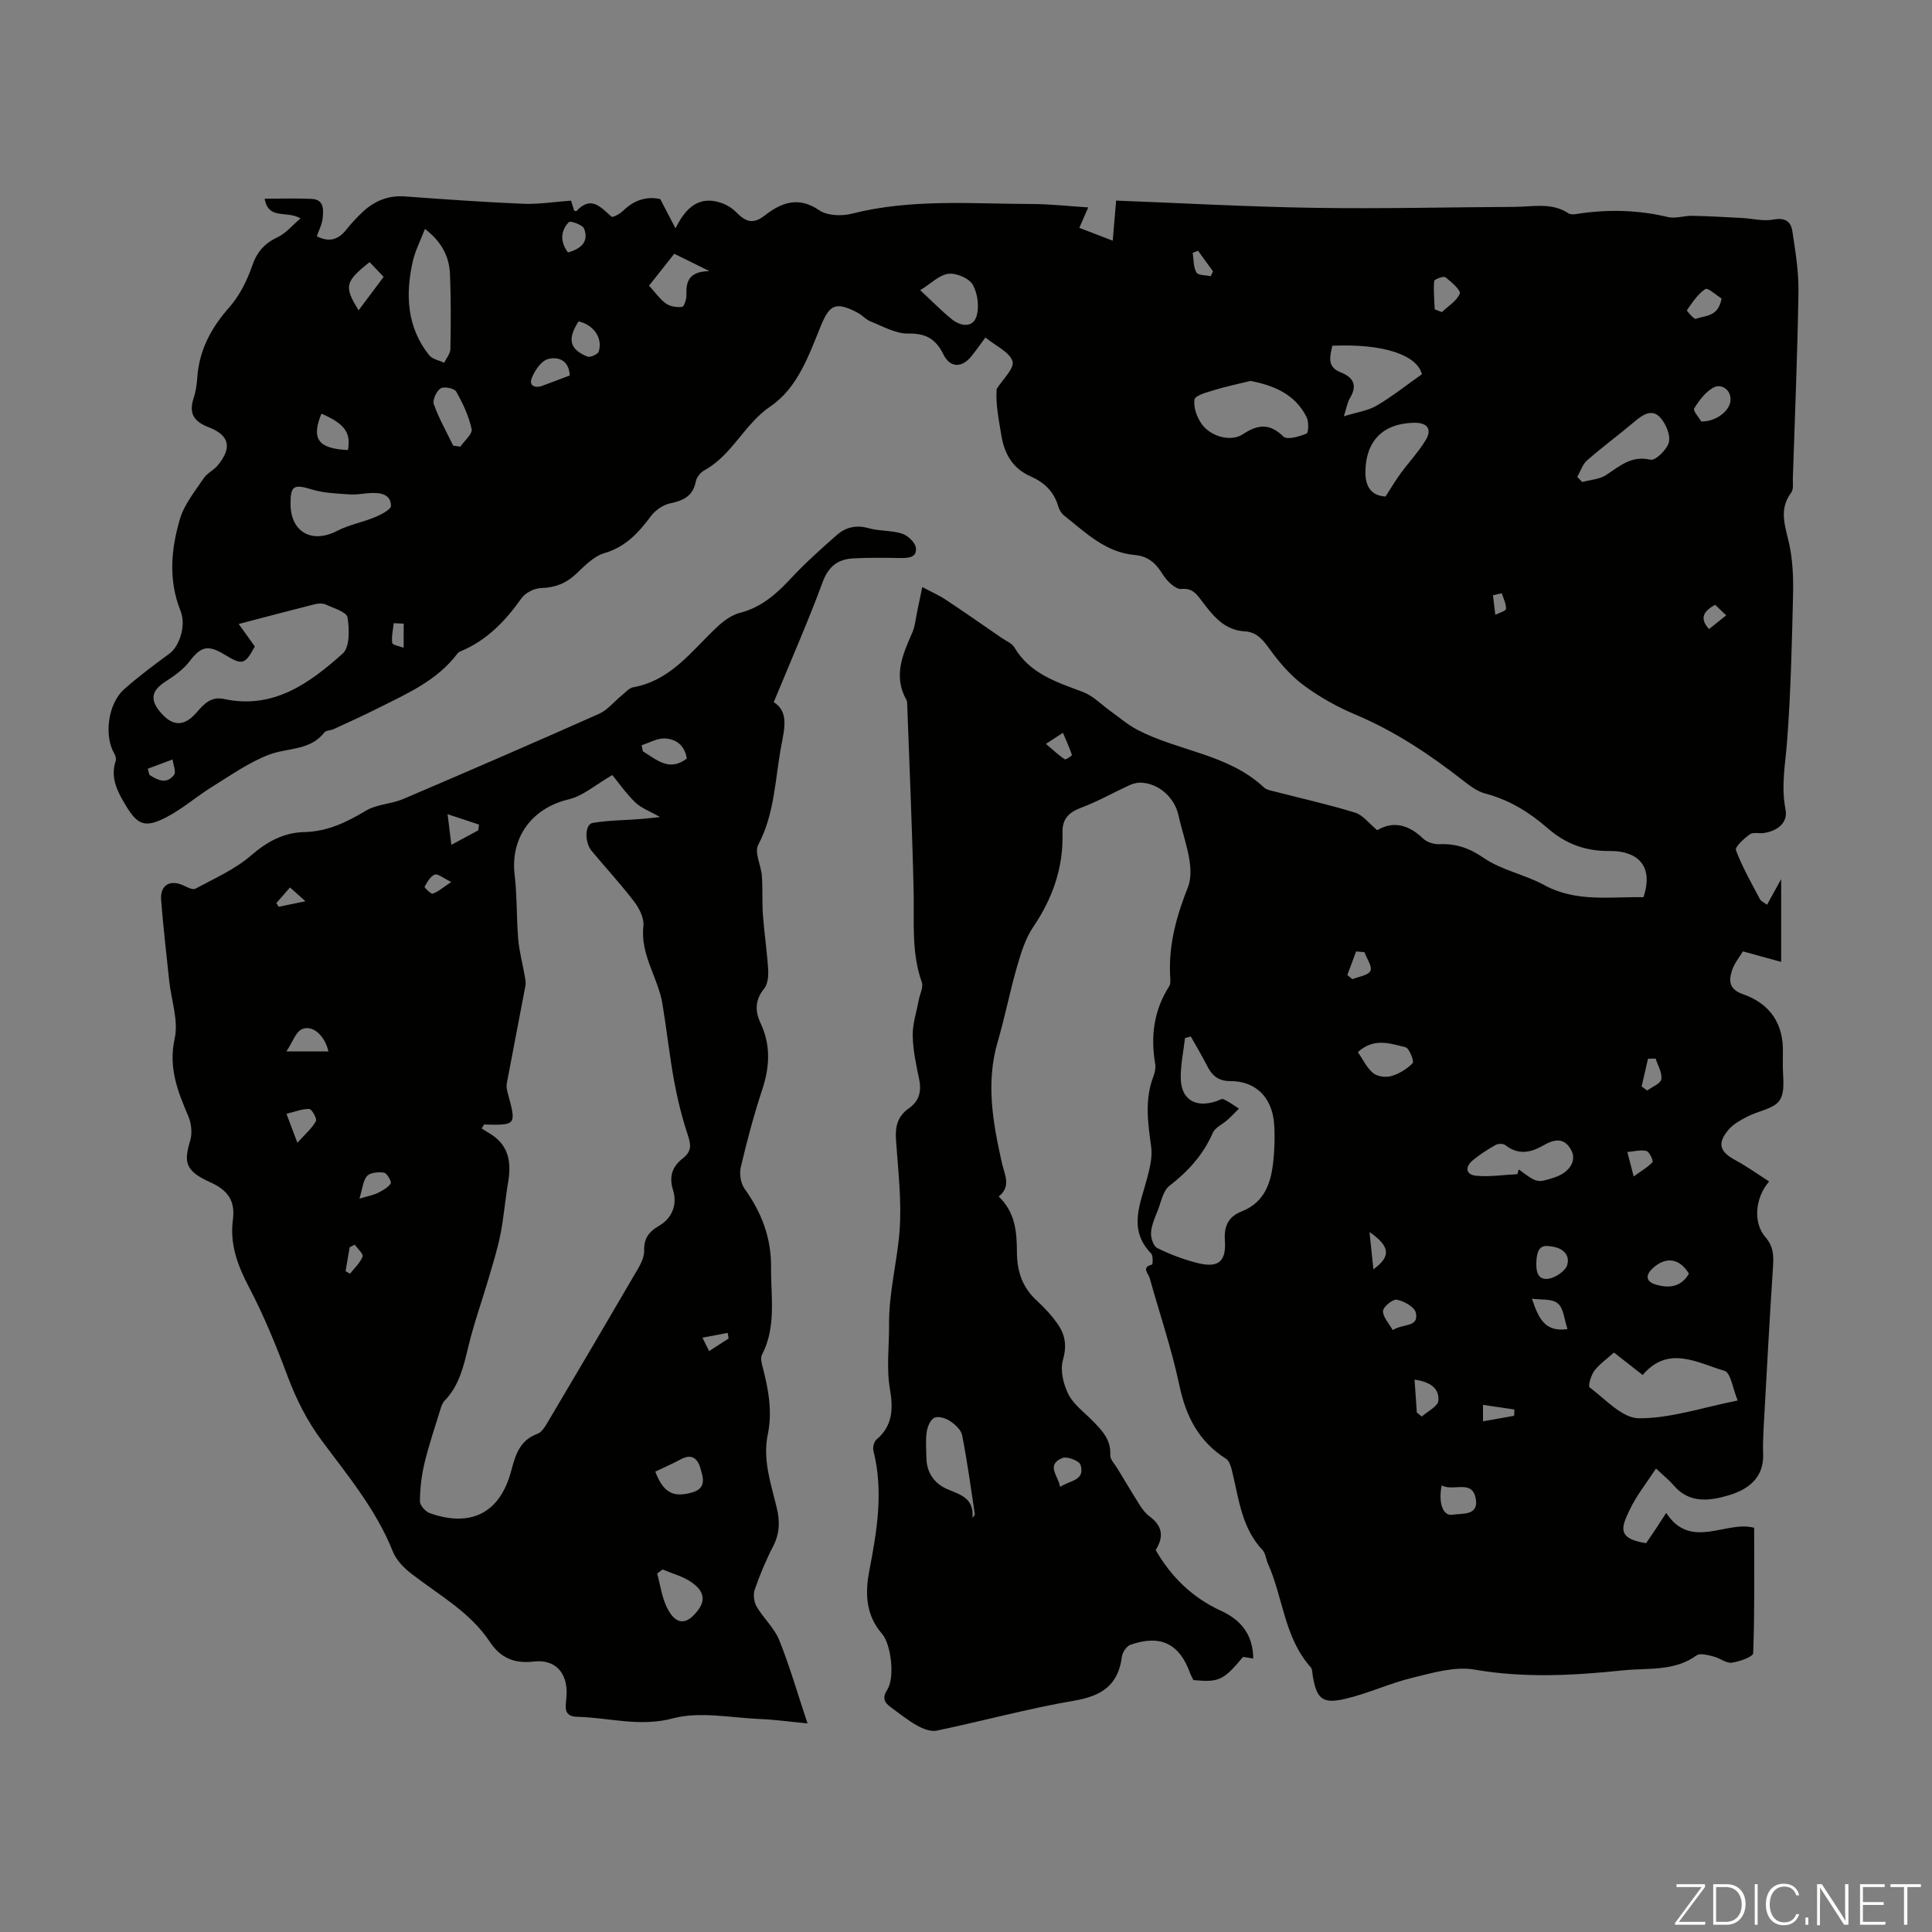 <svg enable-background="new 0 0 400 400" viewBox="0 0 400 400" xmlns="http://www.w3.org/2000/svg"><rect x="0" y="0" width="400" height="400" fill="#808080" stroke="none"/><g fill="#fbfcfa"><path d="m346.9 398 5.4-7.3h-5.2v-.6h5.9v.6l-5.4 7.2h5.5l-.1.6h-6.2v-.5z"/><path d="m354.7 390.1h2.8c2.3 0 3.9 1.6 3.9 4.1s-1.6 4.3-3.9 4.3h-2.8zm.6 7.8h2c2.2 0 3.3-1.6 3.3-3.6 0-1.8-1-3.6-3.3-3.6h-2z"/><path d="m363.9 390.1v8.4h-.6v-8.4z"/><path d="m372.5 396.3c-.4 1.3-1.4 2.3-3.2 2.3-2.4 0-3.7-1.9-3.7-4.3 0-2.3 1.2-4.3 3.7-4.3 1.8 0 2.9 1 3.2 2.4h-.6c-.4-1.1-1.1-1.8-2.5-1.8-2.1 0-3 1.9-3 3.7s.9 3.7 3 3.7c1.4 0 2.1-.7 2.5-1.7z"/><path d="m373.8 398.5v-1.5h.6v1.5z"/><path d="m376.2 398.5v-8.4h1c1.3 2 4.4 6.7 4.9 7.6-.1-1.2-.1-2.4-.1-3.8v-3.8h.7v8.4h-.9c-1.2-1.9-4.4-6.8-5-7.7.1 1.1 0 2.3 0 3.9v3.9h-.6z"/><path d="m390 394.4h-4.3v3.5h4.7l-.1.6h-5.2v-8.4h5.1v.6h-4.5v3.1h4.3z"/><path d="m394.2 390.7h-2.8v-.6h6.3v.6h-2.8v7.8h-.7z"/></g><path d="m206.77 247.73c3.52 3.34 3.74 7.52 3.77 11.45.03 4.1 1.12 7.37 4.15 10.13 1.64 1.5 3.19 3.19 4.43 5.03 1.47 2.17 1.75 4.45.94 7.27-.6 2.11.1 4.98 1.14 7.05 1.06 2.11 3.21 3.68 4.94 5.43 1.97 2.01 3.9 3.93 3.73 7.15-.05.92.96 1.92 1.52 2.86 1.54 2.56 3.07 5.12 4.67 7.64.51.8 1.14 1.62 1.89 2.17 2.66 1.95 3.12 4.15 1.32 7.01 3.22 5.59 7.63 9.88 13.53 12.58 4.08 1.87 6.62 4.87 6.67 9.88-.7-.11-1.35-.22-2.1-.34-4.07 4.86-4.96 5.29-10.28 4.81-.22-.46-.51-.94-.7-1.46-2.19-6.08-6.12-8.03-12.33-5.86-.8.28-1.67 1.55-1.78 2.45-.74 5.88-4.14 8.15-9.85 9.12-9.58 1.63-18.98 4.22-28.5 6.21-1.23.26-2.84-.38-4.03-1.04-1.94-1.08-3.69-2.5-5.49-3.82-1.33-.97-1.8-1.94-.7-3.64 1.6-2.46.79-9.4-1.1-11.56-3.37-3.84-3.52-8.39-2.64-12.99 1.59-8.27 2.99-16.5.86-24.9-.18-.7.13-1.9.66-2.34 3.42-2.87 3.43-6.53 2.76-10.45-.76-4.41-.14-8.84-.18-13.2-.07-6.66 1.64-12.9 2.16-19.33.5-6.31-.29-12.74-.73-19.1-.19-2.71.37-4.87 2.63-6.44 2.22-1.55 2.7-3.58 2.15-6.17-.62-2.95-1.26-5.95-1.31-8.94-.04-2.43.79-4.87 1.24-7.3.23-1.26 1.01-2.7.64-3.73-2.17-6.09-1.56-12.34-1.69-18.59-.28-12.96-.87-25.9-1.33-38.85-.01-.33 0-.72-.15-.99-2.8-4.93-.8-9.4 1.19-13.94.61-1.39.72-3 1.05-4.51.32-1.47.61-2.94 1.03-4.94 2 1.07 3.51 1.72 4.85 2.62 3.89 2.58 7.73 5.26 11.58 7.91.92.63 2.13 1.11 2.65 1.99 3.24 5.48 8.79 7.17 14.24 9.23 2.06.78 3.73 2.57 5.58 3.89 1.86 1.33 3.61 2.86 5.62 3.91 8.52 4.46 18.82 5 26.23 11.95.52.48 1.39.63 2.13.82 5.58 1.44 11.23 2.69 16.73 4.39 1.65.51 2.91 2.27 4.58 3.64 3.4-2.02 6.56-1.1 9.53 1.75.78.75 2.23 1.19 3.35 1.14 3.46-.15 6.2.81 9.19 2.86 3.7 2.54 8.5 3.41 12.5 5.6 6.66 3.63 13.67 2.37 20.55 2.52 2.27-6.79-1.56-9.62-6.94-9.57-5.26.05-9.26-1.54-13.03-4.83-3.73-3.25-7.89-5.78-12.79-7.07-1.65-.43-3.19-1.6-4.58-2.69-6.9-5.38-14.09-10.19-22.22-13.62-3.79-1.59-7.48-3.65-10.78-6.09-2.71-2.01-5.03-4.7-7.02-7.46-1.4-1.94-2.7-3.57-5.15-3.71-4.47-.26-6.76-3.45-9.14-6.57-1-1.31-1.83-2.41-4.04-2.21-1.22.11-3.02-1.69-3.86-3.06-1.4-2.28-3.05-3.74-5.74-3.97-6.11-.52-10.22-4.68-14.67-8.18-.57-.45-1.01-1.23-1.22-1.95-.88-3.03-2.91-4.92-5.72-6.16-3.6-1.59-5.37-4.53-6.01-8.31-.57-3.4-1.25-6.79-1-9.79 1.2-1.93 3.71-4.24 3.28-5.7-.55-1.91-3.42-3.15-5.61-4.94-1.23 1.65-2.03 2.81-2.92 3.9-1.98 2.43-4.4 2.39-5.77-.39-1.57-3.18-3.6-4.41-7.29-4.33-2.58.06-5.23-1.5-7.78-2.5-1.01-.4-1.79-1.36-2.77-1.86-4.32-2.22-5.68-1.78-7.49 2.64-2.55 6.23-4.82 12.95-10.51 16.81-5.42 3.68-7.9 10.09-13.67 13.23-.78.43-1.59 1.42-1.75 2.27-.59 3.03-2.53 3.99-5.3 4.56-1.45.3-3.05 1.39-3.96 2.59-2.58 3.46-5.25 6.43-9.7 7.73-2.2.64-4.1 2.66-5.88 4.33-2.08 1.95-4.34 2.81-7.2 2.89-1.4.04-3.25.97-4.05 2.1-3.29 4.65-7.07 8.62-12.39 10.9-.31.13-.67.27-.85.52-4.27 5.7-10.61 8.4-16.69 11.46-2.97 1.49-6 2.86-9.02 4.25-.6.28-1.53.22-1.86.65-2.96 3.82-7.61 3.15-11.45 4.61-4.2 1.6-8 4.31-11.88 6.71-3.22 2-6.12 4.57-9.47 6.29-4.37 2.24-5.91 1.57-8.38-2.56-1.68-2.81-3.19-5.66-2.04-9.14.14-.43-.03-1.09-.28-1.51-2.17-3.67-1.33-10.34 2.02-13.32 2.99-2.65 6.21-5.05 9.44-7.42 1.9-1.4 3.51-5.67 2.25-8.81-2.56-6.4-1.96-12.78-.13-19.01.89-3.04 3.1-5.72 4.91-8.44.72-1.08 2.11-1.68 2.94-2.7 2.95-3.61 2.45-6.18-1.82-7.84-3.03-1.18-4.26-2.77-3.21-5.98.45-1.37.67-2.84.77-4.29.39-5.71 2.85-10.31 6.62-14.58 2.13-2.41 3.7-5.55 4.76-8.63 1-2.91 2.58-4.64 5.29-5.92 1.68-.79 2.98-2.41 4.72-3.88-2.95-1.7-6.62.41-7.44-4.07 3.39 0 6.58-.12 9.76.04 2.58.13 2.42 2.26 2.26 3.98-.12 1.27-.79 2.49-1.22 3.76 2.54 1.28 4.41.73 6.03-1.28 1.05-1.31 2.19-2.56 3.41-3.71 2.46-2.31 5.32-3.52 8.82-3.26 8.14.59 16.29 1.18 24.45 1.52 3.21.13 6.45-.4 9.93-.65.2.65.44 1.4.65 2.09.27.04.44.11.48.06 3.05-3.29 5.02-.77 7.25 1.17.27.23 1.77-.6 2.41-1.23 2.27-2.22 4.87-3.03 7.67-2.42.96 1.85 1.83 3.51 3.17 6.07 2.23-4.55 5.01-6.67 9.23-5.35 1.18.37 2.39 1.06 3.25 1.93 1.87 1.88 3.39 2.79 5.98.76 3.34-2.61 6.93-4.08 11.27-1.1 1.66 1.14 4.63 1.26 6.73.73 12.36-3.14 24.9-2.05 37.4-2.01 3.79.01 7.58.45 11.59.7-.63 1.45-1.16 2.66-1.85 4.23 2.2.84 4.14 1.59 6.92 2.66.25-2.89.45-5.33.7-8.3 13.17.5 27.06 1.28 40.95 1.5 13.87.22 27.74-.13 41.61-.2 3.75-.02 7.61-.98 11.1 1.34.4.27 1.1.22 1.63.14 6.37-1 12.67-.88 18.97.63 1.55.37 3.33-.29 4.99-.26 3.43.07 6.87.27 10.3.45 2.21.12 4.5.73 6.59.32 2.41-.46 3.58.48 3.87 2.41.63 4.17 1.33 8.4 1.26 12.6-.2 12.86-.74 25.71-1.16 38.57-.03 1 .18 2.26-.33 2.94-2.7 3.59-1.19 7.09-.39 10.81.72 3.4.84 7 .76 10.5-.24 10.06-.47 20.14-1.23 30.17-.36 4.72-1.28 9.3-.33 14.11.55 2.79-1.65 4.45-4.42 4.9-.99.16-2.26-.22-2.95.27-1.21.86-3.15 2.62-2.89 3.3 1.32 3.51 3.21 6.8 4.97 10.14.23.43.83.66 1.47 1.15.96-1.74 1.84-3.34 2.92-5.31v17.14c-2.77-.76-5.08-1.4-7.92-2.18-.66 1.11-1.74 2.41-2.24 3.91-.71 2.12-.67 3.93 2.21 4.94 5.7 1.99 8.55 6.21 8.3 12.36-.02.56.03 1.12 0 1.68-.11 2.68.62 5.91-.62 7.88-1.15 1.83-4.47 2.25-6.75 3.45-1.36.71-2.82 1.49-3.8 2.62-2.49 2.88-1.95 4.62 1.34 6.39 2.39 1.29 4.61 2.89 6.99 4.41-2.97 3.44-3.31 8.61-.79 11.5 1.69 1.93 1.75 3.85 1.59 6.18-.74 11.24-1.34 22.49-1.96 33.73-.09 1.67-.14 3.36-.08 5.03.18 4.96-3.17 7.35-7.07 8.52-3.89 1.16-8.16 1.81-11.43-2.01-1-1.17-2.23-2.15-3.68-3.52-1.96 3.01-4.07 5.63-5.47 8.59-1.65 3.5-2.77 5.91 3.42 6.87.64-.95 1.33-1.95 2.01-2.96.62-.93 1.22-1.87 2.15-3.31 5.09 7.82 12.41 1.5 18.21 3.08 0 8.81.12 17.4-.2 25.96-.03.75-2.84 1.76-4.45 1.97-1.17.15-2.46-.97-3.75-1.28-1.15-.28-2.78-.76-3.52-.23-4.65 3.38-10.1 2.56-15.24 3.1-10.24 1.07-20.44 1.63-30.76-.16-4.04-.7-8.58.66-12.75 1.67-4.76 1.15-9.28 3.29-14.04 4.4-4.67 1.09-5.86-.04-6.66-4.65-.11-.66-.08-1.49-.46-1.93-5.47-6.13-5.69-14.4-8.85-21.46-.41-.91-.47-2.1-1.11-2.78-4.34-4.61-4.9-10.62-6.3-16.34-.22-.91-.56-2.12-1.24-2.55-5.66-3.57-8.32-8.77-9.68-15.24-1.59-7.5-4.08-14.81-6.15-22.21-.26-.94-1.8-2.18.51-2.77.14-.04.23-1.84-.21-2.3-4.85-5.01-2.2-10.29-.81-15.6.55-2.1 1.11-4.38.83-6.46-.67-4.91-1.4-9.74.45-14.55.31-.82.52-1.8.38-2.64-.97-5.71-.29-11.08 2.89-16.05.37-.57.23-1.53.2-2.3-.32-6.41 1.36-12.36 3.7-18.25.67-1.7.59-3.87.28-5.74-.51-3.07-1.57-6.05-2.24-9.09-.82-3.73-4.11-6.7-7.88-6.79-.83-.02-1.72.26-2.48.62-3.21 1.48-6.31 3.25-9.61 4.49-2.62.98-4.14 2.25-4.05 5.26.2 7.15-2.01 13.53-6.04 19.47-1.64 2.42-2.56 5.42-3.38 8.27-1.49 5.15-2.5 10.44-4.01 15.58-2.49 8.52-.96 16.83.91 25.16.57 2.39 1.92 4.76-.69 6.84zm39.77-33.14c-.4.11-.8.22-1.2.33-.31 2.75-.91 5.49-.88 8.24.04 4.44 2.98 6.27 7.29 4.86.53-.17 1.19-.61 1.57-.44 1.12.52 2.13 1.28 3.19 1.95-.79.78-1.55 1.59-2.37 2.33-1.01.91-2.55 1.56-3.04 2.68-1.98 4.54-5.09 7.96-8.98 10.97-1.32 1.02-1.71 3.3-2.4 5.05-.59 1.5-1.3 3.05-1.41 4.62-.08 1.07.48 2.82 1.27 3.21 2.66 1.31 5.49 2.39 8.37 3.11 4.28 1.06 5.95-.27 5.65-4.67-.21-3.02.76-4.95 3.45-6.01 5.04-1.99 6.21-6.31 6.63-11.01.22-2.44.3-4.93.09-7.36-.48-5.35-3.86-8.63-9.04-8.62-2.56 0-3.84-1.2-4.86-3.26-1.03-2.03-2.22-3.99-3.33-5.98zm-193.78-80.75c-2.07 3.81-2.56 3.94-6.31 1.66-3.44-2.09-4.9-1.61-7.21 1.43-1.29 1.7-3.19 3.02-5.01 4.2-2.86 1.87-3.25 3.71-1 6.35 2.52 2.97 4.91 3 7.52-.02 1.51-1.75 2.97-3.31 5.64-2.74 10.2 2.2 17.68-3.26 24.57-9.41 1.47-1.31 1.39-5.04.99-7.49-.18-1.1-2.84-1.9-4.46-2.64-.65-.3-1.59-.27-2.32-.08-5.13 1.29-10.24 2.65-15.75 4.09.95 1.31 2.07 2.87 3.34 4.65zm307.01 156.12c-1.02-2.45-1.44-5.77-2.72-6.14-5.63-1.65-11.66-5.4-16.95.86-2.09-1.63-4-3.13-5.95-4.65-1.49 1.34-3.01 2.39-4.06 3.78-.7.93-1.34 3.17-.97 3.44 3.26 2.43 6.74 6.37 10.18 6.39 6.53.04 13.09-2.21 20.47-3.68zm-100.83-211.1c-2.76.68-5.15 1.16-7.47 1.88-1.52.47-4.03 1.11-4.16 1.98-.26 1.61.51 3.73 1.54 5.14 1.87 2.56 6.02 3.66 8.44 2.06 3.15-2.07 5.55-2.34 8.44.47.76.73 3.28-.01 4.78-.62.42-.17.48-2.46 0-3.42-2.44-4.9-7.03-6.57-11.57-7.49zm-170.96-31.46c-.93 2.43-2.02 4.51-2.52 6.72-1.55 6.9-1.23 13.6 3.39 19.42.66.83 2.06 1.06 3.11 1.57.45-.94 1.27-1.88 1.29-2.83.1-5.14.12-10.29-.08-15.43-.14-3.72-1.74-6.83-5.19-9.45zm187.87 24.18c-.53 2.26-1.1 4.38 1.64 5.47s3.61 2.71 1.98 5.41c-.49.81-.63 1.83-1.24 3.73 2.76-.86 4.99-1.15 6.78-2.2 3.19-1.87 6.1-4.2 9.38-6.51-.99-3.91-7.75-6.37-18.54-5.9zm-215.7 32.76c.03 5.85 4.44 8.27 9.66 5.57 2.44-1.27 5.27-1.77 7.83-2.84 1.28-.53 3.33-1.59 3.31-2.37-.06-2.41-2.2-2.72-4.23-2.62-1.45.07-2.91.39-4.35.28-2.62-.19-5.33-.26-7.8-1.02-3.7-1.13-4.44-.83-4.42 3zm141.18 209.93c.17-.27.52-.57.49-.81-.82-5.45-1.56-10.91-2.62-16.31-.22-1.13-1.48-2.26-2.54-2.96-.89-.59-2.44-1.05-3.23-.65-.83.42-1.42 1.88-1.57 2.97-.25 1.75-.08 3.56-.06 5.34.05 3.14 1.75 5.39 4.43 6.51 2.75 1.14 5.47 1.89 5.1 5.91zm125.22-215.54c.34.36.69.71 1.03 1.07 1.67-.46 3.57-.55 4.95-1.45 2.84-1.85 5.22-4.1 9.21-3.17 1 .23 3.46-2.15 3.79-3.65.34-1.55-.67-3.89-1.86-5.15-1.68-1.78-3.55-.53-5.21.87-3.22 2.73-6.64 5.24-9.82 8.02-.98.83-1.41 2.29-2.09 3.46zm-12.4 144.37c.1-.33.19-.66.29-.99 3.81 2.83 3.81 2.83 7.39 1.67 3.03-.98 4.64-3.37 3.52-5.57-1.42-2.77-3.52-2.4-5.86-1.04-2.55 1.48-5.17 2.01-7.8-.07-.44-.35-1.5-.36-2.02-.06-1.65.93-3.26 1.96-4.72 3.16-1.64 1.36-1.57 3.01.69 3.23 2.8.26 5.67-.2 8.51-.33zm-27.29-140.3c1.14-1.76 2.05-3.31 3.1-4.75 1.69-2.31 3.67-4.42 5.16-6.84 1.45-2.35.44-3.73-2.36-3.68-6.4.12-9.96 3.73-10.07 10.06-.05 3.22 1.26 5.04 4.17 5.21zm-96.34-42.72c2.48 2.3 4.41 4.3 6.56 6.03 1.73 1.4 4.25 1.83 5.05-.5.67-1.96.31-4.8-.71-6.63-.75-1.35-3.39-2.48-5.03-2.3-1.86.2-3.55 1.97-5.87 3.4zm-96.69 32.19c.5.07.99.13 1.49.2.83-1.22 2.54-2.64 2.33-3.63-.59-2.71-1.82-5.34-3.2-7.77-.38-.68-2.55-1.12-3.23-.66-.87.58-1.72 2.42-1.4 3.29 1.06 2.95 2.63 5.72 4.01 8.57zm40.55-33.13c1.35 1.48 2.26 2.83 3.5 3.7.88.62 2.26.84 3.35.69.42-.06.93-1.63.89-2.5-.11-2.77.53-4.84 4.76-4.9-3.04-1.5-5.09-2.51-7.28-3.59-1.77 2.23-3.4 4.3-5.22 6.6zm146.75 158.69c1.08 1.55 1.86 3.28 3.17 4.35.87.71 2.62.94 3.75.61 1.63-.48 3.27-1.47 4.43-2.69.34-.36-.71-3.1-1.48-3.28-3.14-.75-6.52-2.05-9.87 1.01zm71.11-130.56c3.21.02 6.03-2.35 6.05-4.51.02-2.32-2.06-3.22-3.33-2.62-1.74.82-3.13 2.7-4.2 4.42-.3.47 1.06 1.98 1.48 2.71zm-277.99-23.03c1.82-2.43 3.39-4.53 5.18-6.92-1.04-1.09-2-2.09-2.91-3.05-5.1 4.04-5.34 5.06-2.27 9.97zm224.24 243.29c-.76 3.72.32 6.4 2.22 6.08 1.92-.33 5.32.26 4.87-3.06-.61-4.48-4.63-1.64-7.09-3.02zm22.4-49.5c-2.27-.45-2.68 1.27-2.79 2.97-.11 1.77.02 4.06 2.43 3.76 1.48-.19 3.6-1.62 3.96-2.9.6-2.16-1.06-3.62-3.6-3.83zm-254.34-172.39c-2.16 5.25-.67 7.25 5.49 7.54.64-3.6-.65-5.43-5.49-7.54zm53.24-19.1c-2.36 3.67-1.9 5.77 1.84 7.29.57.23 2.15-.48 2.33-1.05.89-2.78-1.08-5.55-4.17-6.24zm197.38 202.34c1.34 3.91 2.54 6.97 7.36 6.3-.66-1.95-.78-4.3-2.01-5.33-1.2-1.02-3.52-.7-5.35-.97zm39.26-207.08c-1.03-.63-2.84-2.29-3.34-1.96-1.58 1.03-2.71 2.78-3.83 4.39-.09.13 1.51 1.93 1.85 1.79 1.84-.75 4.62-.28 5.32-4.22zm-6.76 201.9c-1.92-3.22-4.81-3.61-7.49-1.12-1.64 1.52-1.34 2.8.67 3.39 2.71.8 5.23.5 6.82-2.27zm-231.71-185.96c-.18-3.41-2.67-3.91-4.53-3.39-1.41.4-2.72 2.37-3.34 3.94-.62 1.55.66 2.14 2.18 1.59 1.86-.68 3.72-1.4 5.69-2.14zm170.39 197.64c2.25-1.42 5.45-.5 4.78-3.6-.25-1.18-2.43-2.39-3.91-2.69-.83-.17-2.83 1.44-2.88 2.32-.06 1.24 1.21 2.54 2.01 3.97zm8.69-211.34c.49.19.99.39 1.48.58 1.31-1.25 3.09-2.3 3.71-3.83.27-.66-1.74-2.45-2.97-3.39-.39-.3-2.3.43-2.33.79-.17 1.93.04 3.9.11 5.85zm-3.7 228.41c.34.28.68.55 1.02.83 1.21-1.09 3.35-2.1 3.44-3.28.22-2.81-2.02-3.93-4.93-4.37.17 2.48.32 4.65.47 6.82zm-73.86 15.41c1.97-1.39 5.26-1.26 4.23-4.59-.26-.83-2.8-1.8-3.75-1.41-3.5 1.44-.83 3.69-.48 6zm-101.88-255.59c2.54-.74 4.41-2.09 3.33-4.94-.3-.79-2.85-1.67-3.15-1.35-1.77 1.88-1.82 4.1-.18 6.29zm220.64 191.3c1.65-1.2 2.95-1.92 3.89-2.97.22-.25-.63-2.14-1.24-2.3-1.18-.3-2.54.09-3.97.21.47 1.79.77 2.96 1.32 5.06zm-55.75-46.43c-.57-.05-1.14-.11-1.72-.16-.61 1.63-1.22 3.26-1.82 4.89.35.29.69.57 1.04.86 1.31-.54 3.28-.77 3.74-1.72.43-.89-.76-2.56-1.24-3.87zm57.39 27.8c.39.28.77.56 1.16.84 1.03-.77 2.77-1.43 2.92-2.34.21-1.33-.73-2.84-1.18-4.27-.53.01-1.05.02-1.58.03-.44 1.91-.88 3.82-1.32 5.74zm-309.27-65.79c.11.42.21.85.32 1.27 1.68 1.09 3.52 2.05 5.1.02.48-.62-.17-2.11-.3-3.2-1.71.64-3.41 1.27-5.12 1.91zm253.74 103.64c3.67-2.67 3.5-4.71-.81-7.72.3 2.87.53 5.12.81 7.72zm-67.8-108.78c1.48 1.26 2.61 2.33 3.88 3.19.22.15 1.54-.75 1.5-.88-.49-1.48-1.14-2.91-1.86-4.6-1.24.81-2.05 1.33-3.52 2.29zm90.49 140.26c2.31-.41 4.38-.78 6.45-1.15.01-.43.03-.87.04-1.3-2.11-.31-4.23-.62-6.49-.96zm-223.46-165.15c-.69-.03-1.37-.07-2.06-.1-.14 1.37-.5 2.77-.31 4.1.06.43 1.53.67 2.36.99.01-1.67.01-3.33.01-4.99zm270.26 1.12c1.24-.99 2.32-1.85 3.55-2.84-1.02-.97-1.7-1.62-2.28-2.18-2.52 1.34-3.25 2.88-1.27 5.02zm-103.17-73.06c.16-.33.32-.66.47-1-1.03-1.42-2.07-2.84-3.1-4.26-.37.14-.74.28-1.1.42.21 1.38.12 2.93.76 4.07.34.62 1.94.54 2.97.77zm60.26 65.65c-.61.14-1.22.28-1.83.42.16 1.35.33 2.7.49 4.04.78-.41 2.19-.78 2.22-1.23.05-1.05-.55-2.15-.88-3.23z" fill="#010100"/><path d="m160.19 145.38c3.08 1.89 2.27 5.31 1.61 8.78-1.34 6.98-1.35 14.2-4.83 20.78-.82 1.56.61 4.23.77 6.41.19 2.71.02 5.45.22 8.16.28 3.75.85 7.49 1.08 11.24.08 1.31-.07 3-.83 3.93-1.91 2.34-1.91 4.66-.75 7.14 2.13 4.53 1.92 8.99.38 13.68-1.75 5.3-3.19 10.71-4.47 16.15-.33 1.38-.01 3.36.8 4.49 3.52 4.89 5.53 10.19 5.47 16.22-.06 6.09 1.14 12.3-1.88 18.12-.35.67-.07 1.77.15 2.61 1.19 4.57 2.04 9.16 1.05 13.89-1.09 5.26.65 10.19 1.85 15.15.69 2.85.62 5.38-.75 8.03-1.48 2.87-2.74 5.89-3.8 8.94-.36 1.03-.16 2.59.4 3.54 1.4 2.4 3.65 4.4 4.67 6.93 2.2 5.47 3.83 11.17 5.86 17.25-3.54-.34-6.7-.79-9.88-.92-6.02-.25-12.4-1.62-17.99-.13-6.93 1.84-13.21-.17-19.77-.32-1.94-.04-2.59-.93-2.4-2.71.07-.67.14-1.34.16-2.01.16-4.42-2.41-7.23-6.72-6.73-4.02.47-6.91-.66-9.15-4.04-4.13-6.24-10.65-9.77-16.37-14.22-1.51-1.18-3.04-2.77-3.73-4.5-3.41-8.56-9.2-15.57-14.6-22.81-3.12-4.17-5.38-8.65-7.2-13.51-2.34-6.26-4.88-12.5-7.98-18.4-2.36-4.5-4.02-8.93-3.34-14 .53-3.92-1.08-6.13-4.7-7.75-5.3-2.38-5.45-4.24-4.14-8.64.46-1.52.24-3.56-.4-5.05-2.21-5.17-4.14-10.05-2.81-16.09.82-3.72-.72-7.94-1.14-11.94-.59-5.56-1.23-11.12-1.67-16.69-.25-3.13 1.86-4.35 4.7-3 .75.36 1.86.93 2.39.64 3.95-2.14 8.2-4 11.54-6.89 3.33-2.89 6.77-4.74 11.04-4.84 4.79-.11 8.75-2.05 12.76-4.44 2.23-1.33 5.2-1.35 7.65-2.39 13.57-5.79 27.1-11.65 40.58-17.65 1.77-.79 3.11-2.52 4.67-3.78.78-.63 1.54-1.56 2.42-1.72 7.81-1.4 12.1-7.56 17.35-12.47 1.33-1.25 2.99-2.49 4.71-2.93 4.48-1.14 7.6-3.94 10.62-7.18 2.96-3.17 6.21-6.09 9.48-8.95 1.82-1.6 3.99-2.13 6.54-1.41 2.24.64 4.72.42 6.93 1.13 1.2.38 2.73 1.8 2.88 2.92.27 2.09-1.62 2.15-3.29 2.13-3.24-.05-6.48-.1-9.71.08-3.15.18-5.1 1.65-6.31 4.93-3.04 8.24-6.6 16.3-10.12 24.84zm-59.98 87.44c-.16.27-.32.55-.48.82.67.42 1.34.82 2 1.25 3.76 2.44 4.14 6.02 3.45 10.03-.6 3.52-.87 7.1-1.56 10.59-.6 3.03-1.53 6-2.4 8.97-1.4 4.79-3.1 9.5-4.26 14.34-.98 4.07-1.88 8.05-4.91 11.18-.43.45-.67 1.14-.86 1.76-1.14 3.72-2.4 7.41-3.31 11.19-.62 2.56-.91 5.25-.94 7.88-.01.83 1.14 2.13 2.03 2.45 8.56 3.02 14.54-.05 16.85-8.69.89-3.32 1.74-6.38 5.46-7.74.98-.36 1.7-1.7 2.31-2.72 6.21-10.48 12.4-20.98 18.53-31.51.65-1.11 1.28-2.47 1.25-3.7-.08-2.46.96-3.91 3-5.08 2.91-1.67 3.88-4.55 2.96-7.51-.9-2.9-.01-4.91 2.02-6.49 1.9-1.48 1.72-2.83 1.05-4.86-1.21-3.66-2.15-7.44-2.84-11.23-.96-5.26-1.53-10.58-2.4-15.86-.89-5.46-4.63-10.18-3.95-16.13.18-1.6-.81-3.64-1.86-5.02-2.77-3.64-5.9-7.02-8.84-10.54-1.52-1.83-1.45-5.54.2-5.82 3.23-.55 6.55-.55 9.83-.8 1.34-.1 2.67-.27 4.11-.42-2.15-1.24-3.93-1.86-5.15-3.05-1.97-1.93-3.57-4.23-4.72-5.65-3.55 2.05-6.09 4.34-9.01 5.03-7.61 1.79-12.14 7.86-11.22 15.65.52 4.4.37 8.88.74 13.3.21 2.49.88 4.94 1.31 7.41.13.73.32 1.51.19 2.21-1.26 6.75-2.6 13.48-3.86 20.22-.11.61-.01 1.3.16 1.91 1.85 6.79 1.86 6.79-4.88 6.63zm36.96 92.12c-.37.28-.74.57-1.11.85.65 2.37.97 4.91 2.04 7.07 1.84 3.72 4.15 3.69 6.57.3 1.79-2.51.29-4.34-1.54-5.6-1.75-1.21-3.95-1.77-5.96-2.62zm-1.5-20.26c1.67 4.37 3.7 5.43 7.61 4.32 3.09-.88 2.29-3.09 1.71-5.09-.6-2.03-1.85-2.96-4.03-1.78-1.66.9-3.4 1.64-5.29 2.55zm-2.83-150.39c.09.42.17.85.26 1.27 2.8 1.67 5.44 4.3 9.09 1.49-.4-2.72-2.22-4.06-4.55-4.16-1.58-.07-3.2.89-4.8 1.4zm-64.84 63.39c-.76-3.3-3.3-5.58-5.5-4.59-1.26.56-1.87 2.58-3.2 4.59zm-8.69 12.92c.76 2.03 1.32 3.5 2.26 6 1.7-1.89 3.05-3.03 3.84-4.48.27-.49-.85-2.5-1.38-2.52-1.46-.05-2.95.58-4.72 1zm15.11 17.57c1.94-.58 2.93-.75 3.78-1.18 1-.5 2.1-1.09 2.7-1.96.22-.32-.75-2.12-1.36-2.23-1.15-.2-2.87-.06-3.54.67-.86.98-.95 2.66-1.58 4.7zm24.6-76.26c.05-.4.1-.79.15-1.19-1.82-.6-3.64-1.21-6.5-2.15.32 2.6.52 4.22.78 6.35 2.49-1.34 4.03-2.18 5.57-3.01zm-5.59 10.69c-1.7-.81-2.81-1.78-3.42-1.53-.92.38-1.58 1.56-2.1 2.53-.08.15 1.31 1.55 1.69 1.42 1.11-.38 2.06-1.24 3.83-2.42zm-19.97 75.1c-.35.17-.71.35-1.06.52-.29 1.66-.57 3.31-.86 4.97.31.17.62.35.93.52.91-1.17 2.08-2.23 2.6-3.55.21-.53-1.03-1.62-1.61-2.46zm77.39 19.42c-.06-.39-.13-.78-.19-1.16-1.64.31-3.27.62-5.23.99.6 1.21.96 1.91 1.39 2.78 1.51-.98 2.77-1.79 4.03-2.61zm-87.61-90.53c-1.31-1.16-2.16-1.92-3.2-2.85-1.09 1.25-1.96 2.24-2.83 3.24.17.25.33.51.5.76 1.63-.34 3.27-.68 5.53-1.15z" fill="#010100"/></svg>